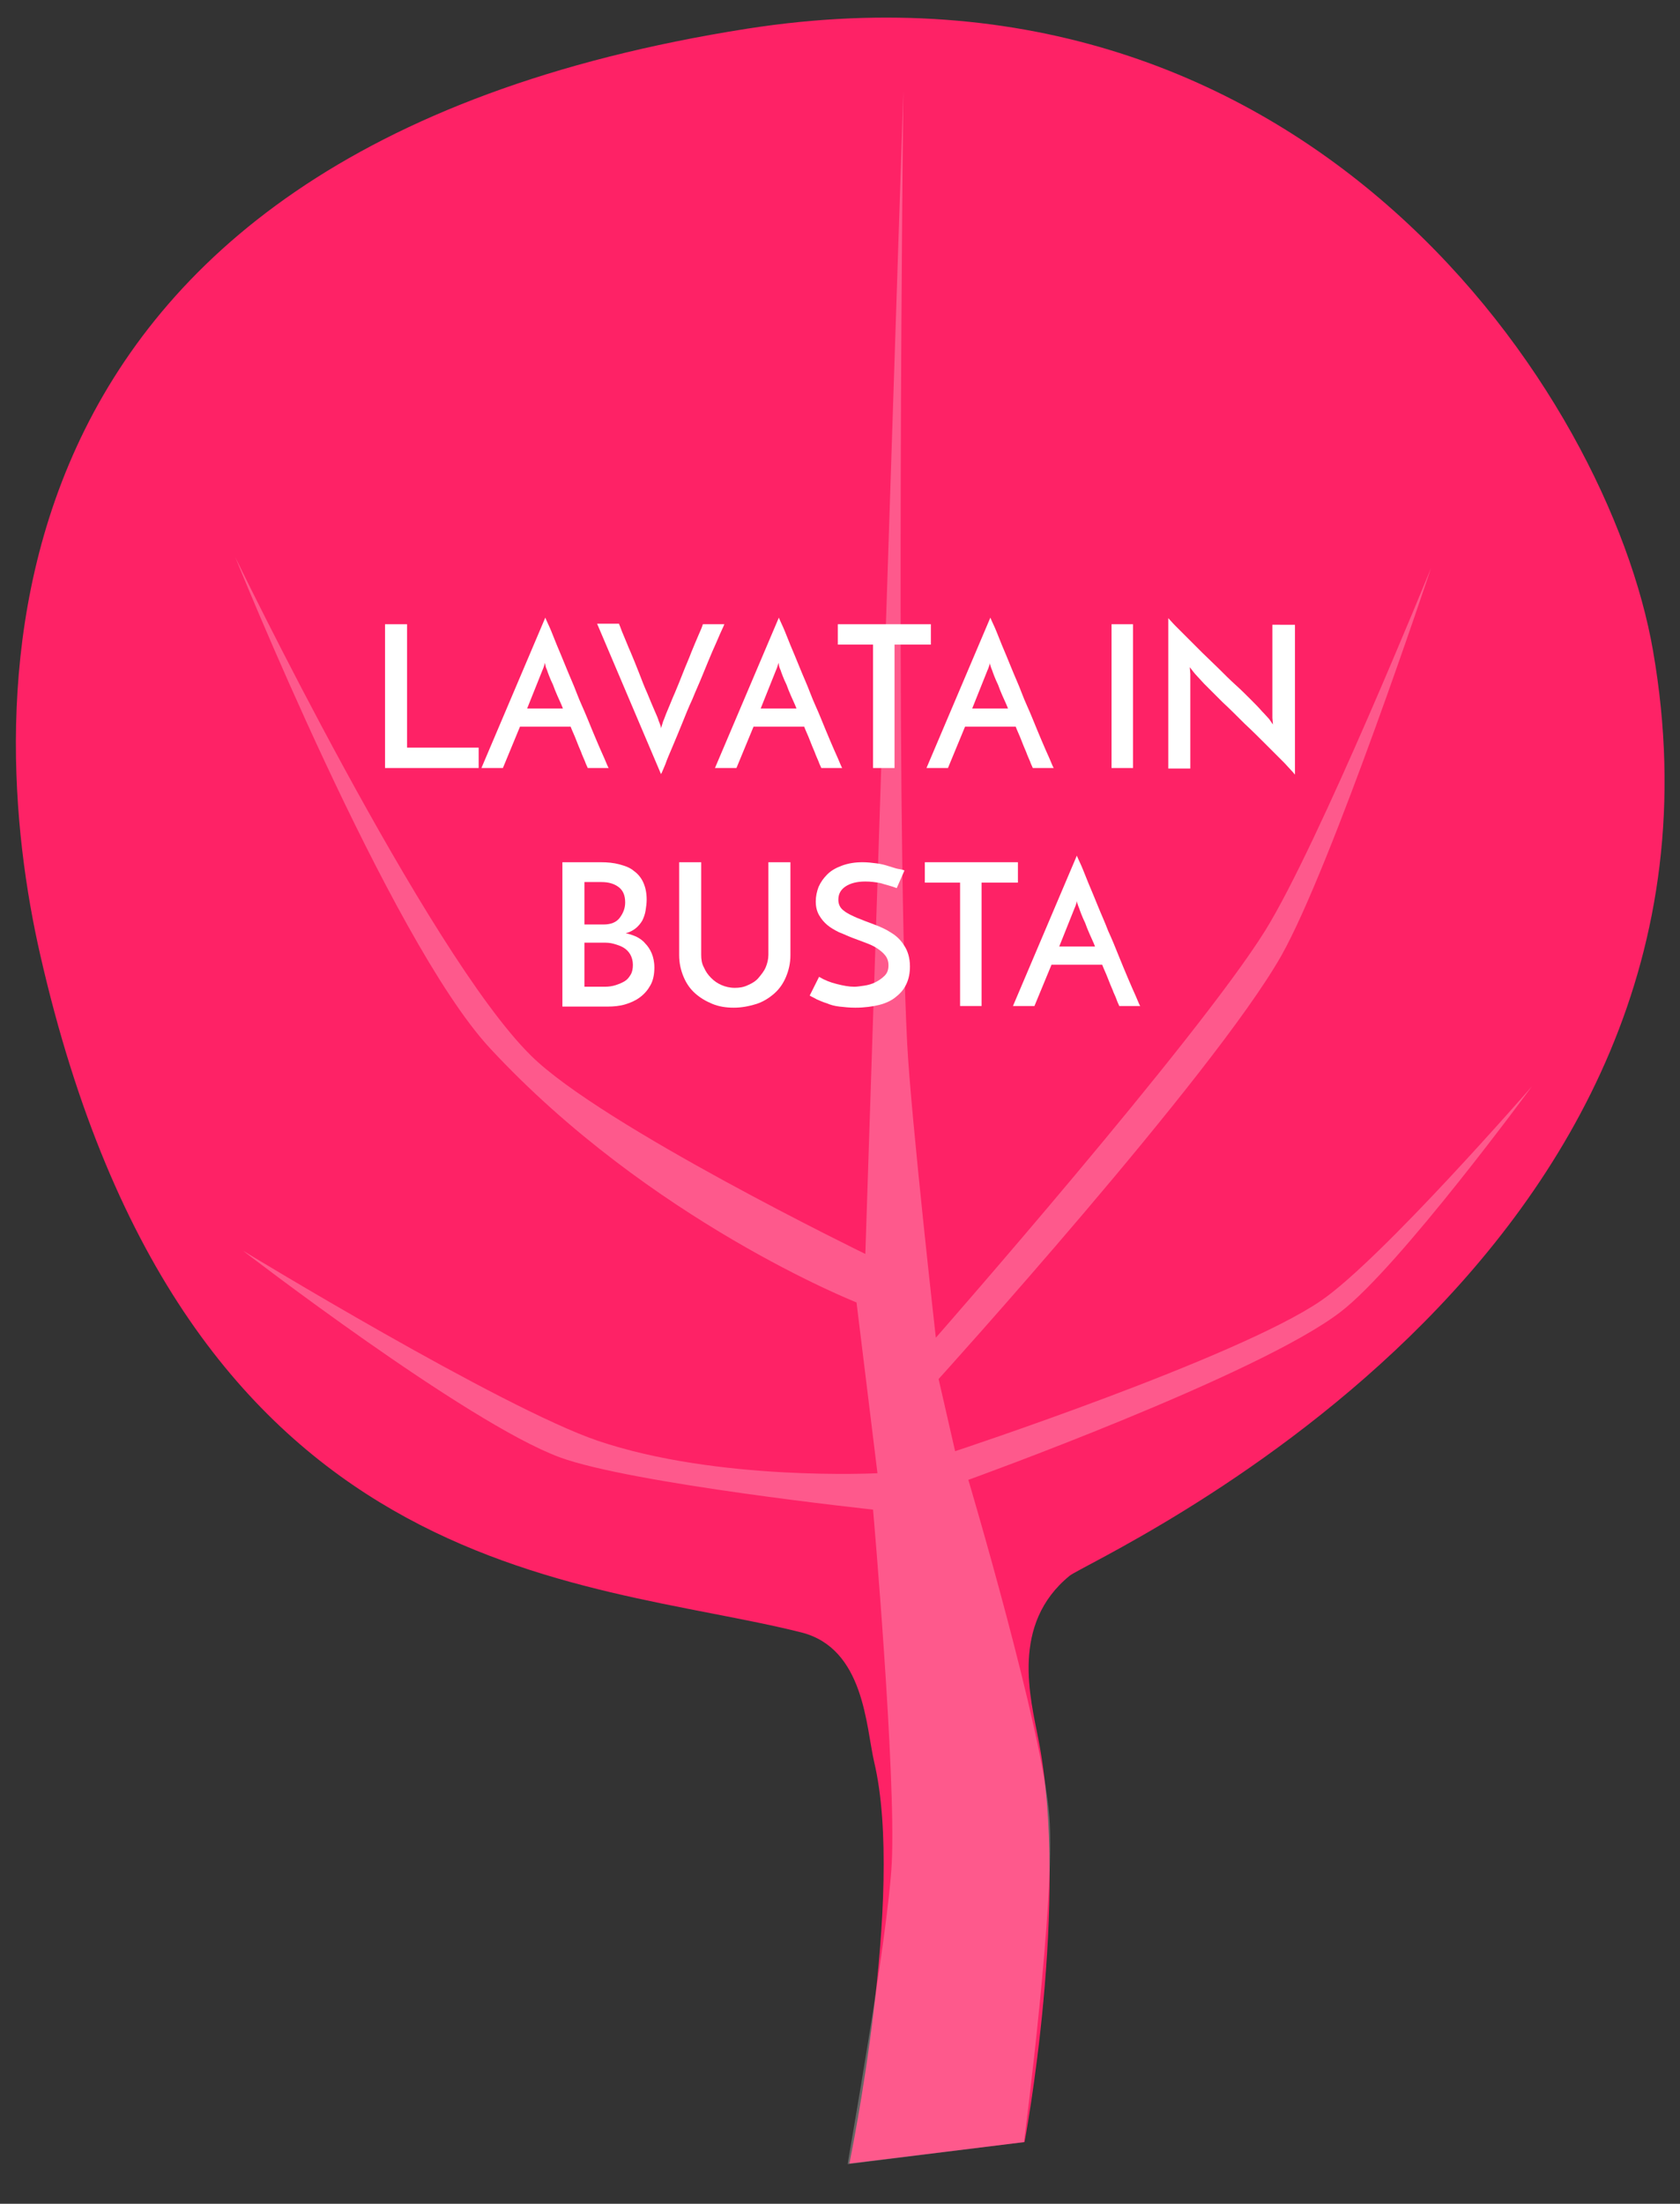 <?xml version="1.0" encoding="utf-8"?>
<!-- Generator: Adobe Illustrator 22.0.1, SVG Export Plug-In . SVG Version: 6.00 Build 0)  -->
<svg version="1.1" xmlns="http://www.w3.org/2000/svg" xmlns:xlink="http://www.w3.org/1999/xlink" x="0px" y="0px"
	 viewBox="0 0 305 400" style="enable-background:new 0 0 305 400;" xml:space="preserve">
<rect x="0" y="0" width="305" height="400" fill="#333333" stroke="none"/>
<style type="text/css">
	.st0{display:none;}
	.st1{display:inline;fill:#FFC5DC;}
	.st2{display:inline;opacity:0.4;fill:#FFFFFF;enable-background:new    ;}
	.st3{display:inline;fill:none;}
	.st4{display:inline;}
	.st5{fill:#FE2266;}
	.st6{opacity:0.25;fill:#FFFFFF;enable-background:new    ;}
	.st7{fill:none;}
	.st8{fill:#FFFFFF;}
	.st9{display:inline;fill:#FFFFFF;}
</style>
<g id="Layer_1" class="st0">
	<path class="st1" d="M158.7,319.8c5.7,24-4.5,72.9-4.5,72.9l31.8-3.9c0,0,8.3-43.8,2.5-73.2c-1.4-7.3-5.1-20.8,5.7-29.6
		c4-3.2,125.3-56.6,105.9-167.9c-8-46.3-62.5-128.8-164.4-112.9C-7.8,27.7-2.8,129.1,7.3,173.3c26.2,114.8,98.5,113,138.2,123
		C156.9,299.2,157.2,313.3,158.7,319.8z"/>
	<path class="st2" d="M161.9,338.1c0.8-16.1-3.4-64.1-3.4-64.1s-43.9-4.7-56.9-9.5c-17-6.3-57.5-37.5-57.5-37.5s46.8,28.5,64.4,34.5
		c21.8,7.4,50.8,5.9,50.8,5.9l-3.8-31c0,0-37.5-14.8-66.6-46.2c-18.2-19.7-46.2-89.1-46.2-89.1s34.8,71.9,53.7,90.5
		c12.8,12.7,60.7,36,60.7,36L164,16.5c0,0-1.5,129.9,0.7,173c0.7,13.4,5.2,53.3,5.2,53.3s47.4-54,59.8-73.9
		c9.7-15.6,30.1-65.8,30.1-65.8s-18,54.1-27.2,70.4c-12.4,21.8-62.2,76.8-62.2,76.8l3,13.1c0,0,51.2-16.9,66.4-27.3
		c11-7.5,38.3-38.9,38.3-38.9s-24,32.7-34.7,40.9c-14.9,11.5-67.6,30.5-67.6,30.5s13.5,45.4,14.7,61c1.2,14.7-4.6,59.2-4.6,59.2
		l-32,4C153.8,392.8,161.2,351.9,161.9,338.1z"/>
	<rect x="31.3" y="100.2" class="st3" width="242.3" height="167.3"/>
	<g>
		<path class="st4" d="M69.9,139.4v-26.1h4v22.4h13v3.7H69.9z"/>
		<path class="st4" d="M106.7,139.4c-0.1-0.3-0.3-0.6-0.5-1.2c-0.2-0.5-0.5-1.1-0.7-1.7c-0.3-0.7-0.6-1.4-0.9-2.2
			c-0.3-0.8-0.7-1.6-1-2.4h-9.2l-3.1,7.5h-3.9L99,112.1c0.1,0.3,0.4,0.9,0.8,1.8c0.4,0.9,0.8,2,1.3,3.2c0.5,1.2,1.1,2.6,1.7,4.1
			c0.6,1.5,1.3,3,1.9,4.6s1.3,3,1.9,4.5c0.6,1.5,1.2,2.9,1.7,4.1s1,2.3,1.4,3.2c0.4,0.9,0.6,1.5,0.8,1.8H106.7z M95.7,128.6h6.5
			c-0.3-0.8-0.7-1.6-1-2.3c-0.3-0.7-0.6-1.4-0.8-2c-0.3-0.6-0.5-1.1-0.7-1.6c-0.2-0.5-0.3-0.8-0.4-1.1c0,0-0.1-0.2-0.2-0.5
			s-0.1-0.6-0.2-0.8c0,0.2-0.1,0.5-0.2,0.8c-0.1,0.3-0.2,0.5-0.2,0.5L95.7,128.6z"/>
		<path class="st4" d="M112.4,113.3c0.2,0.4,0.4,1.1,0.8,2c0.4,0.9,0.8,2,1.3,3.1c0.5,1.2,1,2.4,1.5,3.7c0.5,1.3,1,2.6,1.5,3.7
			c0.5,1.2,0.9,2.2,1.3,3.1c0.4,0.9,0.7,1.6,0.8,2c0,0,0.1,0.2,0.2,0.5c0.1,0.3,0.2,0.5,0.2,0.8l0.4-1.3c0.2-0.4,0.4-1.1,0.8-2
			c0.4-0.9,0.8-2,1.3-3.1c0.5-1.2,1-2.4,1.5-3.7c0.5-1.3,1.1-2.6,1.5-3.7c0.5-1.2,0.9-2.2,1.3-3.1c0.4-0.9,0.7-1.6,0.8-2h3.9
			c-0.1,0.3-0.4,0.9-0.8,1.8c-0.4,0.9-0.8,1.9-1.4,3.2c-0.5,1.2-1.1,2.6-1.7,4.1c-0.6,1.5-1.3,3-1.9,4.5c-0.7,1.5-1.3,3-1.9,4.5
			c-0.6,1.5-1.2,2.9-1.7,4.1c-0.5,1.2-1,2.3-1.3,3.2c-0.4,0.9-0.6,1.5-0.8,1.8l-11.6-27.3H112.4z"/>
		<path class="st4" d="M149.1,139.4c-0.1-0.3-0.3-0.6-0.5-1.2c-0.2-0.5-0.5-1.1-0.7-1.7c-0.3-0.7-0.6-1.4-0.9-2.2
			c-0.3-0.8-0.7-1.6-1-2.4h-9.2l-3.1,7.5h-3.9l11.6-27.3c0.1,0.3,0.4,0.9,0.8,1.8c0.4,0.9,0.8,2,1.3,3.2c0.5,1.2,1.1,2.6,1.7,4.1
			c0.6,1.5,1.3,3,1.9,4.6s1.3,3,1.9,4.5c0.6,1.5,1.2,2.9,1.7,4.1s1,2.3,1.4,3.2c0.4,0.9,0.6,1.5,0.8,1.8H149.1z M138.1,128.6h6.5
			c-0.3-0.8-0.7-1.6-1-2.3c-0.3-0.7-0.6-1.4-0.8-2c-0.3-0.6-0.5-1.1-0.7-1.6c-0.2-0.5-0.3-0.8-0.4-1.1c0,0-0.1-0.2-0.2-0.5
			s-0.1-0.6-0.2-0.8c0,0.2-0.1,0.5-0.2,0.8c-0.1,0.3-0.2,0.5-0.2,0.5L138.1,128.6z"/>
		<path class="st4" d="M169,113.3v3.7h-6.6v22.4h-3.9v-22.4h-6.4v-3.7H169z"/>
		<path class="st4" d="M187.5,139.4c-0.1-0.3-0.3-0.6-0.5-1.2c-0.2-0.5-0.5-1.1-0.7-1.7c-0.3-0.7-0.6-1.4-0.9-2.2
			c-0.3-0.8-0.7-1.6-1-2.4h-9.2l-3.1,7.5h-3.9l11.6-27.3c0.1,0.3,0.4,0.9,0.8,1.8c0.4,0.9,0.8,2,1.3,3.2s1.1,2.6,1.7,4.1
			c0.6,1.5,1.3,3,1.9,4.6s1.3,3,1.9,4.5c0.6,1.5,1.2,2.9,1.7,4.1s1,2.3,1.4,3.2c0.4,0.9,0.6,1.5,0.8,1.8H187.5z M176.5,128.6h6.5
			c-0.3-0.8-0.7-1.6-1-2.3c-0.3-0.7-0.6-1.4-0.8-2c-0.3-0.6-0.5-1.1-0.7-1.6c-0.2-0.5-0.3-0.8-0.4-1.1c0,0-0.1-0.2-0.2-0.5
			s-0.2-0.6-0.2-0.8c0,0.2-0.1,0.5-0.2,0.8s-0.2,0.5-0.2,0.5L176.5,128.6z"/>
		<path class="st4" d="M201.8,113.3h3.9v26.1h-3.9V113.3z"/>
		<path class="st4" d="M235.1,113.3v27.3c-0.3-0.4-1-1.1-1.9-2.1c-1-1-2.1-2.1-3.3-3.3s-2.6-2.6-4-3.9c-1.4-1.4-2.7-2.7-4-3.9
			c-1.2-1.2-2.3-2.3-3.3-3.3c-0.9-1-1.6-1.7-1.9-2.1l-0.7-0.9l0.1,1.2v17.2h-4v-27.3c0.3,0.3,0.7,0.8,1.3,1.4
			c0.6,0.6,1.3,1.3,2.2,2.2s1.7,1.7,2.7,2.7c1,1,2,1.9,3,2.9c1,1,2,2,3,2.9s1.9,1.8,2.7,2.6c0.8,0.8,1.5,1.5,2.1,2.2
			c0.6,0.6,1,1.1,1.3,1.4l0.7,1l-0.1-1.2v-16.9H235.1z"/>
		<path class="st4" d="M102.1,182.6v-26.1h6.9c1.3,0,2.4,0.1,3.5,0.4s1.9,0.6,2.6,1.2c0.7,0.5,1.3,1.2,1.7,2.1
			c0.4,0.9,0.6,1.9,0.6,3.1c0,0.7-0.1,1.3-0.2,2c-0.1,0.6-0.3,1.2-0.6,1.8c-0.3,0.5-0.7,1-1.2,1.4c-0.5,0.4-1.1,0.7-1.8,0.9
			c0.6,0.1,1.2,0.3,1.9,0.6c0.6,0.3,1.2,0.7,1.6,1.2c0.5,0.5,0.9,1.1,1.2,1.8c0.3,0.7,0.5,1.6,0.5,2.6c0,1.2-0.2,2.3-0.7,3.2
			s-1.1,1.6-1.9,2.2s-1.7,1-2.7,1.3c-1,0.3-2.1,0.4-3.2,0.4H102.1z M106.1,160.1v7.7h3.5c1.3,0,2.3-0.4,2.9-1.2c0.6-0.8,1-1.7,1-2.8
			c0-1.3-0.4-2.2-1.2-2.8c-0.8-0.6-1.8-0.9-3.1-0.9H106.1z M106.1,171.2v7.9h3.7c0.7,0,1.4-0.1,2-0.3c0.6-0.2,1.1-0.4,1.6-0.7
			c0.5-0.3,0.8-0.7,1.1-1.2c0.3-0.5,0.4-1.1,0.4-1.8c0-0.7-0.2-1.4-0.5-1.9c-0.3-0.5-0.7-0.9-1.2-1.2c-0.5-0.3-1.1-0.5-1.8-0.7
			s-1.3-0.2-2-0.2H106.1z"/>
		<path class="st4" d="M133.2,182.9c-1.4,0-2.7-0.2-3.9-0.7c-1.2-0.5-2.2-1.1-3.1-1.9s-1.6-1.8-2.1-3s-0.8-2.5-0.8-3.9v-16.9h4v16.8
			c0,0.8,0.1,1.6,0.5,2.3c0.3,0.7,0.7,1.3,1.3,1.9s1.2,1,1.9,1.3c0.7,0.3,1.5,0.5,2.4,0.5c0.8,0,1.6-0.1,2.4-0.5
			c0.7-0.3,1.4-0.7,1.9-1.3s1-1.2,1.3-1.9c0.3-0.7,0.5-1.5,0.5-2.3v-16.8h4v16.9c0,1.4-0.3,2.7-0.8,3.9s-1.2,2.2-2.1,3
			c-0.9,0.8-2,1.5-3.2,1.9C135.8,182.7,134.5,182.9,133.2,182.9z"/>
		<path class="st4" d="M164.2,158l-1.4,3.2c-1-0.4-2-0.6-2.9-0.9c-1-0.2-1.9-0.3-2.8-0.3c-1.5,0-2.7,0.3-3.6,0.9
			c-0.9,0.6-1.3,1.4-1.3,2.4c0,0.8,0.3,1.5,1,2c0.6,0.5,1.5,0.9,2.4,1.3c1,0.4,2,0.8,3.1,1.2c1.1,0.4,2.2,0.9,3.1,1.5
			c1,0.6,1.8,1.4,2.4,2.4c0.6,0.9,1,2.2,1,3.7c0,1.2-0.2,2.2-0.6,3.1c-0.4,0.9-1,1.7-1.9,2.4c-0.8,0.7-1.9,1.2-3.1,1.5
			s-2.7,0.5-4.3,0.5c-1.1,0-2-0.1-2.9-0.2c-0.9-0.1-1.6-0.3-2.3-0.6c-0.7-0.2-1.3-0.5-1.8-0.7c-0.5-0.3-1-0.5-1.3-0.7l1.7-3.4
			c1,0.6,2,1,3.2,1.3c1.2,0.3,2.2,0.5,3.2,0.5c0.5,0,1.1-0.1,1.8-0.2c0.7-0.1,1.4-0.3,2-0.6c0.6-0.3,1.2-0.7,1.7-1.2
			s0.7-1.1,0.7-1.9c0-0.7-0.2-1.3-0.6-1.8c-0.4-0.5-0.9-0.9-1.5-1.3c-0.6-0.4-1.3-0.7-2.1-1c-0.8-0.3-1.6-0.6-2.4-0.9
			c-0.8-0.3-1.6-0.7-2.4-1c-0.8-0.4-1.5-0.8-2.1-1.3c-0.6-0.5-1.1-1.1-1.5-1.8c-0.4-0.7-0.6-1.5-0.6-2.5c0-0.9,0.2-1.8,0.5-2.6
			c0.4-0.9,0.9-1.6,1.6-2.3c0.7-0.7,1.6-1.2,2.7-1.6c1.1-0.4,2.3-0.6,3.7-0.6c0.9,0,1.7,0.1,2.5,0.2c0.8,0.1,1.6,0.3,2.2,0.5
			c0.7,0.2,1.2,0.4,1.7,0.5C163.7,157.8,164,157.9,164.2,158z"/>
		<path class="st4" d="M184.8,156.5v3.7h-6.6v22.4h-3.9v-22.4h-6.4v-3.7H184.8z"/>
		<path class="st4" d="M203.2,182.6c-0.1-0.3-0.3-0.6-0.5-1.2s-0.5-1.1-0.7-1.7c-0.3-0.7-0.6-1.4-0.9-2.2c-0.3-0.8-0.7-1.6-1-2.4
			h-9.2l-3.1,7.5h-3.9l11.6-27.3c0.1,0.3,0.4,0.9,0.8,1.8c0.4,0.9,0.8,2,1.3,3.2c0.5,1.2,1.1,2.6,1.7,4.1c0.6,1.5,1.3,3,1.9,4.6
			c0.7,1.5,1.3,3,1.9,4.5c0.6,1.5,1.2,2.9,1.7,4.1c0.5,1.2,1,2.3,1.4,3.2c0.4,0.9,0.6,1.5,0.8,1.8H203.2z M192.3,171.8h6.5
			c-0.3-0.8-0.7-1.6-1-2.3c-0.3-0.7-0.6-1.4-0.8-2c-0.3-0.6-0.5-1.1-0.7-1.6c-0.2-0.5-0.3-0.8-0.4-1.1c0,0-0.1-0.2-0.2-0.5
			c-0.1-0.3-0.2-0.6-0.2-0.8c0,0.2-0.1,0.5-0.2,0.8c-0.1,0.3-0.2,0.5-0.2,0.5L192.3,171.8z"/>
	</g>
	<g class="st4">
		<path d="M110.8,113.4c-0.9,2.3-1.8,4.7-2.8,7.2s-1.9,5-2.9,7.4c-0.9,2.4-1.8,4.7-2.7,6.9c-0.8,2.2-1.5,4.1-2.1,5.7L94.6,126
			c-0.1-0.2-0.1-0.3-0.2-0.4c0-0.1-0.1-0.2-0.1-0.4c0,0.1,0,0.2,0,0.3c0,0.1,0,0.2-0.1,0.3c0,0.1,0,0.2-0.1,0.3
			c-0.8,1.9-1.6,3.7-2.4,5.5c-0.3,0.8-0.7,1.6-1,2.4c-0.4,0.8-0.7,1.6-1,2.4c-0.3,0.8-0.7,1.6-1,2.3c-0.3,0.7-0.6,1.4-0.9,2
			c-1.7-4.5-3.5-9.1-5.2-13.6c-1.8-4.5-3.5-9-5.2-13.6h4.4c0.6,1.6,1.2,3.2,1.8,4.8c0.6,1.6,1.2,3.2,1.7,4.6s1,2.9,1.5,4.1
			c0.4,1.3,0.8,2.4,1,3.2l0.3,1.3c0-0.1,0.1-0.3,0.2-0.6c0.1-0.3,0.2-0.5,0.2-0.6c0-0.1,0.1-0.3,0.3-0.6c0.1-0.3,0.3-0.7,0.5-1.2
			c0.2-0.5,0.4-1,0.6-1.5c0.2-0.6,0.5-1.1,0.7-1.7c0.6-1.3,1.2-2.8,1.9-4.4c-0.4-1.1-0.8-2.2-1.1-3.2c-0.3-0.8-0.6-1.7-0.8-2.5
			c-0.3-0.8-0.4-1.4-0.6-1.8h3.8c1,2.7,2,5.2,2.9,7.5c0.4,1,0.7,2,1.1,3c0.4,1,0.7,1.9,1,2.7c0.3,0.8,0.6,1.6,0.8,2.2
			c0.2,0.6,0.4,1.1,0.5,1.4c0.1,0.2,0.1,0.4,0.2,0.6c0,0.2,0.1,0.4,0.1,0.6c0-0.2,0.1-0.4,0.1-0.6c0-0.2,0.1-0.4,0.1-0.6
			c0.2-0.9,0.6-2.1,1-3.3c0.5-1.3,1-2.7,1.5-4.2c0.6-1.5,1.2-3,1.8-4.6c0.6-1.6,1.2-3.2,1.8-4.7H110.8z"/>
		<path d="M128.6,139.4c-0.1-0.3-0.3-0.6-0.5-1.2c-0.2-0.5-0.5-1.1-0.7-1.7c-0.3-0.7-0.6-1.4-0.9-2.2c-0.3-0.8-0.7-1.6-1-2.4h-9.2
			l-3.1,7.5h-3.9l11.6-27.3c0.1,0.3,0.4,0.9,0.8,1.8c0.4,0.9,0.8,2,1.3,3.2c0.5,1.2,1.1,2.6,1.7,4.1c0.6,1.5,1.3,3,1.9,4.6
			s1.3,3,1.9,4.5c0.6,1.5,1.2,2.9,1.7,4.1s1,2.3,1.4,3.2c0.4,0.9,0.6,1.5,0.8,1.8H128.6z M117.6,128.6h6.5c-0.3-0.8-0.7-1.6-1-2.3
			c-0.3-0.7-0.6-1.4-0.8-2c-0.3-0.6-0.5-1.1-0.7-1.6c-0.2-0.5-0.3-0.8-0.4-1.1c0,0-0.1-0.2-0.2-0.5s-0.1-0.6-0.2-0.8
			c0,0.2-0.1,0.5-0.2,0.8c-0.1,0.3-0.2,0.5-0.2,0.5L117.6,128.6z"/>
		<path d="M150.6,114.8l-1.4,3.2c-1-0.4-2-0.6-2.9-0.9c-1-0.2-1.9-0.3-2.8-0.3c-1.5,0-2.7,0.3-3.6,0.9s-1.4,1.4-1.4,2.4
			c0,0.8,0.3,1.5,1,2c0.6,0.5,1.5,0.9,2.4,1.3c1,0.4,2,0.8,3.1,1.2c1.1,0.4,2.2,0.9,3.1,1.5c1,0.6,1.8,1.4,2.4,2.4
			c0.6,0.9,1,2.2,1,3.7c0,1.2-0.2,2.2-0.6,3.1c-0.4,0.9-1,1.7-1.9,2.4c-0.8,0.7-1.9,1.2-3.1,1.5c-1.2,0.4-2.7,0.5-4.3,0.5
			c-1.1,0-2-0.1-2.9-0.2c-0.9-0.1-1.6-0.3-2.3-0.6c-0.7-0.2-1.3-0.5-1.8-0.7c-0.5-0.3-1-0.5-1.3-0.7l1.7-3.4c1,0.6,2,1,3.2,1.3
			c1.2,0.3,2.2,0.5,3.2,0.5c0.5,0,1.1-0.1,1.8-0.2c0.7-0.1,1.4-0.3,2-0.6s1.2-0.7,1.7-1.2c0.5-0.5,0.7-1.1,0.7-1.9
			c0-0.7-0.2-1.3-0.6-1.8c-0.4-0.5-0.9-0.9-1.5-1.3c-0.6-0.4-1.3-0.7-2.1-1c-0.8-0.3-1.6-0.6-2.4-0.9c-0.8-0.3-1.6-0.7-2.4-1
			c-0.8-0.4-1.5-0.8-2.1-1.3c-0.6-0.5-1.1-1.1-1.5-1.8c-0.4-0.7-0.6-1.5-0.6-2.5c0-0.9,0.2-1.8,0.5-2.6c0.4-0.9,0.9-1.6,1.6-2.3
			c0.7-0.7,1.6-1.2,2.7-1.6c1.1-0.4,2.3-0.6,3.7-0.6c0.9,0,1.7,0.1,2.5,0.2c0.8,0.1,1.6,0.3,2.2,0.5c0.7,0.2,1.2,0.4,1.7,0.5
			C150.2,114.6,150.5,114.7,150.6,114.8z"/>
		<path d="M156,139.4v-26.1h3.9v11.1H173v-11.1h4c0,0.3,0,0.9,0,1.7c0,0.9,0,1.9,0,3s0,2.5,0,3.9c0,1.4,0,2.9,0,4.4
			c0,1.5,0,2.9,0,4.4c0,1.4,0,2.7,0,3.9c0,1.2,0,2.2,0,3c0,0.9,0,1.4,0,1.7H173v-11.3H160v11.3H156z"/>
		<path d="M183.4,139.4v-26.1h17.1v3.6h-13.2v7.6h11.7v3.6h-11.7v7.6H201v3.6H183.4z"/>
		<path d="M205.6,113.3h6.6c2.6,0,4.9,0.4,6.7,1.2c1.8,0.8,3.3,1.8,4.4,3.1c1.1,1.3,2,2.7,2.5,4.3c0.5,1.6,0.8,3.2,0.8,4.8
			c0,1.9-0.3,3.7-1,5.3c-0.7,1.6-1.6,2.9-2.8,4c-1.2,1.1-2.6,2-4.2,2.5s-3.3,0.9-5,0.9h-7.8V113.3z M212.9,135.7
			c1.4,0,2.7-0.2,3.9-0.6c1.2-0.4,2.2-1,3.1-1.8c0.9-0.8,1.6-1.7,2.1-2.9c0.5-1.1,0.7-2.5,0.7-3.9c0-1.6-0.3-3-0.8-4.1
			c-0.6-1.2-1.3-2.2-2.2-2.9c-0.9-0.8-1.9-1.4-3-1.7c-1.1-0.4-2.2-0.6-3.4-0.6h-3.7v18.6H212.9z"/>
		<path d="M121.6,182.6v-26.1h6.9c1.3,0,2.4,0.1,3.5,0.4s1.9,0.6,2.6,1.2c0.7,0.5,1.3,1.2,1.7,2.1c0.4,0.9,0.6,1.9,0.6,3.1
			c0,0.7-0.1,1.3-0.2,2c-0.1,0.6-0.3,1.2-0.6,1.8c-0.3,0.5-0.7,1-1.2,1.4c-0.5,0.4-1.1,0.7-1.8,0.9c0.6,0.1,1.2,0.3,1.9,0.6
			c0.6,0.3,1.2,0.7,1.6,1.2c0.5,0.5,0.9,1.1,1.2,1.8c0.3,0.7,0.5,1.6,0.5,2.6c0,1.2-0.2,2.3-0.7,3.2s-1.1,1.6-1.9,2.2
			s-1.7,1-2.7,1.3c-1,0.3-2.1,0.4-3.2,0.4H121.6z M125.6,160.1v7.7h3.5c1.3,0,2.3-0.4,2.9-1.2c0.6-0.8,1-1.7,1-2.8
			c0-1.3-0.4-2.2-1.2-2.8c-0.8-0.6-1.8-0.9-3.1-0.9H125.6z M125.6,171.2v7.9h3.7c0.7,0,1.4-0.1,2-0.3c0.6-0.2,1.1-0.4,1.6-0.7
			c0.5-0.3,0.8-0.7,1.1-1.2c0.3-0.5,0.4-1.1,0.4-1.8c0-0.7-0.2-1.4-0.5-1.9c-0.3-0.5-0.7-0.9-1.2-1.2c-0.5-0.3-1.1-0.5-1.8-0.7
			s-1.3-0.2-2-0.2H125.6z"/>
		<path d="M159,182.6c-0.1-0.3-0.3-0.6-0.5-1.2c-0.2-0.5-0.5-1.1-0.7-1.7c-0.3-0.7-0.6-1.4-0.9-2.2s-0.7-1.6-1-2.4h-9.2l-3.1,7.5
			h-3.9l11.6-27.3c0.1,0.3,0.4,0.9,0.8,1.8c0.4,0.9,0.8,2,1.3,3.2c0.5,1.2,1.1,2.6,1.7,4.1c0.6,1.5,1.3,3,1.9,4.6s1.3,3,1.9,4.5
			c0.6,1.5,1.2,2.9,1.7,4.1s1,2.3,1.3,3.2c0.4,0.9,0.6,1.5,0.8,1.8H159z M148,171.8h6.5c-0.3-0.8-0.7-1.6-1-2.3
			c-0.3-0.7-0.6-1.4-0.8-2c-0.3-0.6-0.5-1.1-0.7-1.6c-0.2-0.5-0.3-0.8-0.4-1.1c0,0-0.1-0.2-0.2-0.5s-0.1-0.6-0.2-0.8
			c0,0.2-0.1,0.5-0.2,0.8c-0.1,0.3-0.2,0.5-0.2,0.5L148,171.8z"/>
		<path d="M184.6,170.1v10.9c-1,0.6-2.2,1-3.6,1.3s-2.8,0.5-4.2,0.5c-2.1,0-3.9-0.3-5.6-1c-1.6-0.6-3.1-1.5-4.2-2.7
			c-1.2-1.1-2.1-2.5-2.7-4c-0.6-1.6-0.9-3.3-0.9-5.1c0-2,0.4-3.9,1.1-5.6s1.7-3.2,3-4.4s2.7-2.2,4.4-2.9c1.6-0.7,3.4-1,5.2-1
			c1.2,0,2.6,0.2,3.9,0.5c1.4,0.3,2.6,0.8,3.6,1.4l-1.9,3.2c-0.4-0.2-0.8-0.4-1.2-0.6c-0.5-0.2-1-0.3-1.5-0.4
			c-0.5-0.1-1-0.2-1.5-0.3s-1-0.1-1.4-0.1c-1.3,0-2.5,0.3-3.7,0.8s-2.2,1.2-3.1,2.1c-0.9,0.9-1.6,1.9-2.1,3.1
			c-0.5,1.2-0.8,2.5-0.8,3.9c0,1.3,0.2,2.5,0.7,3.6s1.1,2.1,2,3c0.8,0.9,1.8,1.5,3,2.1c1.2,0.5,2.5,0.8,3.9,0.8c0.6,0,1.2-0.1,2-0.2
			s1.5-0.3,2.2-0.6v-5h-5.1v-3.4H184.6z"/>
	</g>
</g>
<g id="Layer_2">
	<path class="st5" d="M158.7,319.8c5.7,24-4.5,72.9-4.5,72.9l31.8-3.9c0,0,8.3-43.8,2.5-73.2c-1.4-7.3-5.1-20.8,5.7-29.6
		c4-3.2,125.3-56.6,105.9-167.9c-8-46.3-62.5-128.8-164.4-112.9C-7.8,27.7-2.8,129.1,7.3,173.3c26.2,114.8,98.5,113,138.2,123
		C156.9,299.2,157.2,313.3,158.7,319.8z"/>
	<path class="st6" d="M161.9,338.1c0.8-16.1-3.4-64.1-3.4-64.1s-43.9-4.7-56.9-9.5c-17-6.3-57.5-37.5-57.5-37.5s46.8,28.5,64.4,34.5
		c21.8,7.4,50.8,5.9,50.8,5.9l-3.8-31c0,0-37.5-14.8-66.6-46.2c-18.2-19.7-46.2-89.1-46.2-89.1s34.8,71.9,53.7,90.5
		c12.8,12.7,60.7,36,60.7,36L164,16.5c0,0-1.5,129.9,0.7,173c0.7,13.4,5.2,53.3,5.2,53.3s47.4-54,59.8-73.9
		c9.7-15.6,30.1-65.8,30.1-65.8s-18,54.1-27.2,70.4c-12.4,21.8-62.2,76.8-62.2,76.8l3,13.1c0,0,51.2-16.9,66.4-27.3
		c11-7.5,38.3-38.9,38.3-38.9s-24,32.7-34.7,40.9c-14.9,11.5-67.6,30.5-67.6,30.5s13.5,45.4,14.7,61c1.2,14.7-4.6,59.2-4.6,59.2
		l-32,4C153.8,392.8,161.2,351.9,161.9,338.1z"/>
	<rect x="31.3" y="100.2" class="st7" width="242.3" height="167.3"/>
	<g>
		<path class="st8" d="M69.9,139.4v-26.1h4v22.4h13v3.7H69.9z"/>
		<path class="st8" d="M106.7,139.4c-0.1-0.3-0.3-0.6-0.5-1.2c-0.2-0.5-0.5-1.1-0.7-1.7c-0.3-0.7-0.6-1.4-0.9-2.2
			c-0.3-0.8-0.7-1.6-1-2.4h-9.2l-3.1,7.5h-3.9L99,112.1c0.1,0.3,0.4,0.9,0.8,1.8c0.4,0.9,0.8,2,1.3,3.2c0.5,1.2,1.1,2.6,1.7,4.1
			c0.6,1.5,1.3,3,1.9,4.6s1.3,3,1.9,4.5c0.6,1.5,1.2,2.9,1.7,4.1s1,2.3,1.4,3.2c0.4,0.9,0.6,1.5,0.8,1.8H106.7z M95.7,128.6h6.5
			c-0.3-0.8-0.7-1.6-1-2.3c-0.3-0.7-0.6-1.4-0.8-2c-0.3-0.6-0.5-1.1-0.7-1.6c-0.2-0.5-0.3-0.8-0.4-1.1c0,0-0.1-0.2-0.2-0.5
			s-0.1-0.6-0.2-0.8c0,0.2-0.1,0.5-0.2,0.8c-0.1,0.3-0.2,0.5-0.2,0.5L95.7,128.6z"/>
		<path class="st8" d="M112.4,113.3c0.2,0.4,0.4,1.1,0.8,2c0.4,0.9,0.8,2,1.3,3.1c0.5,1.2,1,2.4,1.5,3.7c0.5,1.3,1,2.6,1.5,3.7
			c0.5,1.2,0.9,2.2,1.3,3.1c0.4,0.9,0.7,1.6,0.8,2c0,0,0.1,0.2,0.2,0.5c0.1,0.3,0.2,0.5,0.2,0.8l0.4-1.3c0.2-0.4,0.4-1.1,0.8-2
			c0.4-0.9,0.8-2,1.3-3.1c0.5-1.2,1-2.4,1.5-3.7c0.5-1.3,1.1-2.6,1.5-3.7c0.5-1.2,0.9-2.2,1.3-3.1c0.4-0.9,0.7-1.6,0.8-2h3.9
			c-0.1,0.3-0.4,0.9-0.8,1.8c-0.4,0.9-0.8,1.9-1.4,3.2c-0.5,1.2-1.1,2.6-1.7,4.1c-0.6,1.5-1.3,3-1.9,4.5c-0.7,1.5-1.3,3-1.9,4.5
			c-0.6,1.5-1.2,2.9-1.7,4.1c-0.5,1.2-1,2.3-1.3,3.2c-0.4,0.9-0.6,1.5-0.8,1.8l-11.6-27.3H112.4z"/>
		<path class="st8" d="M149.1,139.4c-0.1-0.3-0.3-0.6-0.5-1.2c-0.2-0.5-0.5-1.1-0.7-1.7c-0.3-0.7-0.6-1.4-0.9-2.2
			c-0.3-0.8-0.7-1.6-1-2.4h-9.2l-3.1,7.5h-3.9l11.6-27.3c0.1,0.3,0.4,0.9,0.8,1.8c0.4,0.9,0.8,2,1.3,3.2c0.5,1.2,1.1,2.6,1.7,4.1
			c0.6,1.5,1.3,3,1.9,4.6s1.3,3,1.9,4.5c0.6,1.5,1.2,2.9,1.7,4.1s1,2.3,1.4,3.2c0.4,0.9,0.6,1.5,0.8,1.8H149.1z M138.1,128.6h6.5
			c-0.3-0.8-0.7-1.6-1-2.3c-0.3-0.7-0.6-1.4-0.8-2c-0.3-0.6-0.5-1.1-0.7-1.6c-0.2-0.5-0.3-0.8-0.4-1.1c0,0-0.1-0.2-0.2-0.5
			s-0.1-0.6-0.2-0.8c0,0.2-0.1,0.5-0.2,0.8c-0.1,0.3-0.2,0.5-0.2,0.5L138.1,128.6z"/>
		<path class="st8" d="M169,113.3v3.7h-6.6v22.4h-3.9v-22.4h-6.4v-3.7H169z"/>
		<path class="st8" d="M187.5,139.4c-0.1-0.3-0.3-0.6-0.5-1.2c-0.2-0.5-0.5-1.1-0.7-1.7c-0.3-0.7-0.6-1.4-0.9-2.2
			c-0.3-0.8-0.7-1.6-1-2.4h-9.2l-3.1,7.5h-3.9l11.6-27.3c0.1,0.3,0.4,0.9,0.8,1.8c0.4,0.9,0.8,2,1.3,3.2s1.1,2.6,1.7,4.1
			c0.6,1.5,1.3,3,1.9,4.6s1.3,3,1.9,4.5c0.6,1.5,1.2,2.9,1.7,4.1s1,2.3,1.4,3.2c0.4,0.9,0.6,1.5,0.8,1.8H187.5z M176.5,128.6h6.5
			c-0.3-0.8-0.7-1.6-1-2.3c-0.3-0.7-0.6-1.4-0.8-2c-0.3-0.6-0.5-1.1-0.7-1.6c-0.2-0.5-0.3-0.8-0.4-1.1c0,0-0.1-0.2-0.2-0.5
			s-0.2-0.6-0.2-0.8c0,0.2-0.1,0.5-0.2,0.8s-0.2,0.5-0.2,0.5L176.5,128.6z"/>
		<path class="st8" d="M201.8,113.3h3.9v26.1h-3.9V113.3z"/>
		<path class="st8" d="M235.1,113.3v27.3c-0.3-0.4-1-1.1-1.9-2.1c-1-1-2.1-2.1-3.3-3.3s-2.6-2.6-4-3.9c-1.4-1.4-2.7-2.7-4-3.9
			c-1.2-1.2-2.3-2.3-3.3-3.3c-0.9-1-1.6-1.7-1.9-2.1l-0.7-0.9l0.1,1.2v17.2h-4v-27.3c0.3,0.3,0.7,0.8,1.3,1.4
			c0.6,0.6,1.3,1.3,2.2,2.2s1.7,1.7,2.7,2.7c1,1,2,1.9,3,2.9c1,1,2,2,3,2.9s1.9,1.8,2.7,2.6c0.8,0.8,1.5,1.5,2.1,2.2
			c0.6,0.6,1,1.1,1.3,1.4l0.7,1l-0.1-1.2v-16.9H235.1z"/>
		<path class="st8" d="M102.1,182.6v-26.1h6.9c1.3,0,2.4,0.1,3.5,0.4s1.9,0.6,2.6,1.2c0.7,0.5,1.3,1.2,1.7,2.1
			c0.4,0.9,0.6,1.9,0.6,3.1c0,0.7-0.1,1.3-0.2,2c-0.1,0.6-0.3,1.2-0.6,1.8c-0.3,0.5-0.7,1-1.2,1.4c-0.5,0.4-1.1,0.7-1.8,0.9
			c0.6,0.1,1.2,0.3,1.9,0.6c0.6,0.3,1.2,0.7,1.6,1.2c0.5,0.5,0.9,1.1,1.2,1.8c0.3,0.7,0.5,1.6,0.5,2.6c0,1.2-0.2,2.3-0.7,3.2
			s-1.1,1.6-1.9,2.2s-1.7,1-2.7,1.3c-1,0.3-2.1,0.4-3.2,0.4H102.1z M106.1,160.1v7.7h3.5c1.3,0,2.3-0.4,2.9-1.2c0.6-0.8,1-1.7,1-2.8
			c0-1.3-0.4-2.2-1.2-2.8c-0.8-0.6-1.8-0.9-3.1-0.9H106.1z M106.1,171.2v7.9h3.7c0.7,0,1.4-0.1,2-0.3c0.6-0.2,1.1-0.4,1.6-0.7
			c0.5-0.3,0.8-0.7,1.1-1.2c0.3-0.5,0.4-1.1,0.4-1.8c0-0.7-0.2-1.4-0.5-1.9c-0.3-0.5-0.7-0.9-1.2-1.2c-0.5-0.3-1.1-0.5-1.8-0.7
			s-1.3-0.2-2-0.2H106.1z"/>
		<path class="st8" d="M133.2,182.9c-1.4,0-2.7-0.2-3.9-0.7c-1.2-0.5-2.2-1.1-3.1-1.9s-1.6-1.8-2.1-3s-0.8-2.5-0.8-3.9v-16.9h4v16.8
			c0,0.8,0.1,1.6,0.5,2.3c0.3,0.7,0.7,1.3,1.3,1.9s1.2,1,1.9,1.3c0.7,0.3,1.5,0.5,2.4,0.5c0.8,0,1.6-0.1,2.4-0.5
			c0.7-0.3,1.4-0.7,1.9-1.3s1-1.2,1.3-1.9c0.3-0.7,0.5-1.5,0.5-2.3v-16.8h4v16.9c0,1.4-0.3,2.7-0.8,3.9s-1.2,2.2-2.1,3
			c-0.9,0.8-2,1.5-3.2,1.9C135.8,182.7,134.5,182.9,133.2,182.9z"/>
		<path class="st8" d="M164.2,158l-1.4,3.2c-1-0.4-2-0.6-2.9-0.9c-1-0.2-1.9-0.3-2.8-0.3c-1.5,0-2.7,0.3-3.6,0.9
			c-0.9,0.6-1.3,1.4-1.3,2.4c0,0.8,0.3,1.5,1,2c0.6,0.5,1.5,0.9,2.4,1.3c1,0.4,2,0.8,3.1,1.2c1.1,0.4,2.2,0.9,3.1,1.5
			c1,0.6,1.8,1.4,2.4,2.4c0.6,0.9,1,2.2,1,3.7c0,1.2-0.2,2.2-0.6,3.1c-0.4,0.9-1,1.7-1.9,2.4c-0.8,0.7-1.9,1.2-3.1,1.5
			s-2.7,0.5-4.3,0.5c-1.1,0-2-0.1-2.9-0.2c-0.9-0.1-1.6-0.3-2.3-0.6c-0.7-0.2-1.3-0.5-1.8-0.7c-0.5-0.3-1-0.5-1.3-0.7l1.7-3.4
			c1,0.6,2,1,3.2,1.3c1.2,0.3,2.2,0.5,3.2,0.5c0.5,0,1.1-0.1,1.8-0.2c0.7-0.1,1.4-0.3,2-0.6c0.6-0.3,1.2-0.7,1.7-1.2
			s0.7-1.1,0.7-1.9c0-0.7-0.2-1.3-0.6-1.8c-0.4-0.5-0.9-0.9-1.5-1.3c-0.6-0.4-1.3-0.7-2.1-1c-0.8-0.3-1.6-0.6-2.4-0.9
			c-0.8-0.3-1.6-0.7-2.4-1c-0.8-0.4-1.5-0.8-2.1-1.3c-0.6-0.5-1.1-1.1-1.5-1.8c-0.4-0.7-0.6-1.5-0.6-2.5c0-0.9,0.2-1.8,0.5-2.6
			c0.4-0.9,0.9-1.6,1.6-2.3c0.7-0.7,1.6-1.2,2.7-1.6c1.1-0.4,2.3-0.6,3.7-0.6c0.9,0,1.7,0.1,2.5,0.2c0.8,0.1,1.6,0.3,2.2,0.5
			c0.7,0.2,1.2,0.4,1.7,0.5C163.7,157.8,164,157.9,164.2,158z"/>
		<path class="st8" d="M184.8,156.5v3.7h-6.6v22.4h-3.9v-22.4h-6.4v-3.7H184.8z"/>
		<path class="st8" d="M203.2,182.6c-0.1-0.3-0.3-0.6-0.5-1.2s-0.5-1.1-0.7-1.7c-0.3-0.7-0.6-1.4-0.9-2.2c-0.3-0.8-0.7-1.6-1-2.4
			h-9.2l-3.1,7.5h-3.9l11.6-27.3c0.1,0.3,0.4,0.9,0.8,1.8c0.4,0.9,0.8,2,1.3,3.2c0.5,1.2,1.1,2.6,1.7,4.1c0.6,1.5,1.3,3,1.9,4.6
			c0.7,1.5,1.3,3,1.9,4.5c0.6,1.5,1.2,2.9,1.7,4.1c0.5,1.2,1,2.3,1.4,3.2c0.4,0.9,0.6,1.5,0.8,1.8H203.2z M192.3,171.8h6.5
			c-0.3-0.8-0.7-1.6-1-2.3c-0.3-0.7-0.6-1.4-0.8-2c-0.3-0.6-0.5-1.1-0.7-1.6c-0.2-0.5-0.3-0.8-0.4-1.1c0,0-0.1-0.2-0.2-0.5
			c-0.1-0.3-0.2-0.6-0.2-0.8c0,0.2-0.1,0.5-0.2,0.8c-0.1,0.3-0.2,0.5-0.2,0.5L192.3,171.8z"/>
	</g>
	<g class="st0">
		<path class="st9" d="M110.8,113.4c-0.9,2.3-1.8,4.7-2.8,7.2s-1.9,5-2.9,7.4c-0.9,2.4-1.8,4.7-2.7,6.9c-0.8,2.2-1.5,4.1-2.1,5.7
			L94.6,126c-0.1-0.2-0.1-0.3-0.2-0.4c0-0.1-0.1-0.2-0.1-0.4c0,0.1,0,0.2,0,0.3c0,0.1,0,0.2-0.1,0.3c0,0.1,0,0.2-0.1,0.3
			c-0.8,1.9-1.6,3.7-2.4,5.5c-0.3,0.8-0.7,1.6-1,2.4c-0.4,0.8-0.7,1.6-1,2.4c-0.3,0.8-0.7,1.6-1,2.3c-0.3,0.7-0.6,1.4-0.9,2
			c-1.7-4.5-3.5-9.1-5.2-13.6c-1.8-4.5-3.5-9-5.2-13.6h4.4c0.6,1.6,1.2,3.2,1.8,4.8c0.6,1.6,1.2,3.2,1.7,4.6s1,2.9,1.5,4.1
			c0.4,1.3,0.8,2.4,1,3.2l0.3,1.3c0-0.1,0.1-0.3,0.2-0.6c0.1-0.3,0.2-0.5,0.2-0.6c0-0.1,0.1-0.3,0.3-0.6c0.1-0.3,0.3-0.7,0.5-1.2
			c0.2-0.5,0.4-1,0.6-1.5c0.2-0.6,0.5-1.1,0.7-1.7c0.6-1.3,1.2-2.8,1.9-4.4c-0.4-1.1-0.8-2.2-1.1-3.2c-0.3-0.8-0.6-1.7-0.8-2.5
			c-0.3-0.8-0.4-1.4-0.6-1.8h3.8c1,2.7,2,5.2,2.9,7.5c0.4,1,0.7,2,1.1,3c0.4,1,0.7,1.9,1,2.7c0.3,0.8,0.6,1.6,0.8,2.2
			c0.2,0.6,0.4,1.1,0.5,1.4c0.1,0.2,0.1,0.4,0.2,0.6c0,0.2,0.1,0.4,0.1,0.6c0-0.2,0.1-0.4,0.1-0.6c0-0.2,0.1-0.4,0.1-0.6
			c0.2-0.9,0.6-2.1,1-3.3c0.5-1.3,1-2.7,1.5-4.2c0.6-1.5,1.2-3,1.8-4.6c0.6-1.6,1.2-3.2,1.8-4.7H110.8z"/>
		<path class="st9" d="M128.6,139.4c-0.1-0.3-0.3-0.6-0.5-1.2c-0.2-0.5-0.5-1.1-0.7-1.7c-0.3-0.7-0.6-1.4-0.9-2.2
			c-0.3-0.8-0.7-1.6-1-2.4h-9.2l-3.1,7.5h-3.9l11.6-27.3c0.1,0.3,0.4,0.9,0.8,1.8c0.4,0.9,0.8,2,1.3,3.2c0.5,1.2,1.1,2.6,1.7,4.1
			c0.6,1.5,1.3,3,1.9,4.6s1.3,3,1.9,4.5c0.6,1.5,1.2,2.9,1.7,4.1s1,2.3,1.4,3.2c0.4,0.9,0.6,1.5,0.8,1.8H128.6z M117.6,128.6h6.5
			c-0.3-0.8-0.7-1.6-1-2.3c-0.3-0.7-0.6-1.4-0.8-2c-0.3-0.6-0.5-1.1-0.7-1.6c-0.2-0.5-0.3-0.8-0.4-1.1c0,0-0.1-0.2-0.2-0.5
			s-0.1-0.6-0.2-0.8c0,0.2-0.1,0.5-0.2,0.8c-0.1,0.3-0.2,0.5-0.2,0.5L117.6,128.6z"/>
		<path class="st9" d="M150.6,114.8l-1.4,3.2c-1-0.4-2-0.6-2.9-0.9c-1-0.2-1.9-0.3-2.8-0.3c-1.5,0-2.7,0.3-3.6,0.9s-1.4,1.4-1.4,2.4
			c0,0.8,0.3,1.5,1,2c0.6,0.5,1.5,0.9,2.4,1.3c1,0.4,2,0.8,3.1,1.2c1.1,0.4,2.2,0.9,3.1,1.5c1,0.6,1.8,1.4,2.4,2.4
			c0.6,0.9,1,2.2,1,3.7c0,1.2-0.2,2.2-0.6,3.1c-0.4,0.9-1,1.7-1.9,2.4c-0.8,0.7-1.9,1.2-3.1,1.5c-1.2,0.4-2.7,0.5-4.3,0.5
			c-1.1,0-2-0.1-2.9-0.2c-0.9-0.1-1.6-0.3-2.3-0.6c-0.7-0.2-1.3-0.5-1.8-0.7c-0.5-0.3-1-0.5-1.3-0.7l1.7-3.4c1,0.6,2,1,3.2,1.3
			c1.2,0.3,2.2,0.5,3.2,0.5c0.5,0,1.1-0.1,1.8-0.2c0.7-0.1,1.4-0.3,2-0.6s1.2-0.7,1.7-1.2c0.5-0.5,0.7-1.1,0.7-1.9
			c0-0.7-0.2-1.3-0.6-1.8c-0.4-0.5-0.9-0.9-1.5-1.3c-0.6-0.4-1.3-0.7-2.1-1c-0.8-0.3-1.6-0.6-2.4-0.9c-0.8-0.3-1.6-0.7-2.4-1
			c-0.8-0.4-1.5-0.8-2.1-1.3c-0.6-0.5-1.1-1.1-1.5-1.8c-0.4-0.7-0.6-1.5-0.6-2.5c0-0.9,0.2-1.8,0.5-2.6c0.4-0.9,0.9-1.6,1.6-2.3
			c0.7-0.7,1.6-1.2,2.7-1.6c1.1-0.4,2.3-0.6,3.7-0.6c0.9,0,1.7,0.1,2.5,0.2c0.8,0.1,1.6,0.3,2.2,0.5c0.7,0.2,1.2,0.4,1.7,0.5
			C150.2,114.6,150.5,114.7,150.6,114.8z"/>
		<path class="st9" d="M156,139.4v-26.1h3.9v11.1H173v-11.1h4c0,0.3,0,0.9,0,1.7c0,0.9,0,1.9,0,3s0,2.5,0,3.9c0,1.4,0,2.9,0,4.4
			c0,1.5,0,2.9,0,4.4c0,1.4,0,2.7,0,3.9c0,1.2,0,2.2,0,3c0,0.9,0,1.4,0,1.7H173v-11.3H160v11.3H156z"/>
		<path class="st9" d="M183.4,139.4v-26.1h17.1v3.6h-13.2v7.6h11.7v3.6h-11.7v7.6H201v3.6H183.4z"/>
		<path class="st9" d="M205.6,113.3h6.6c2.6,0,4.9,0.4,6.7,1.2c1.8,0.8,3.3,1.8,4.4,3.1c1.1,1.3,2,2.7,2.5,4.3
			c0.5,1.6,0.8,3.2,0.8,4.8c0,1.9-0.3,3.7-1,5.3c-0.7,1.6-1.6,2.9-2.8,4c-1.2,1.1-2.6,2-4.2,2.5s-3.3,0.9-5,0.9h-7.8V113.3z
			 M212.9,135.7c1.4,0,2.7-0.2,3.9-0.6c1.2-0.4,2.2-1,3.1-1.8c0.9-0.8,1.6-1.7,2.1-2.9c0.5-1.1,0.7-2.5,0.7-3.9c0-1.6-0.3-3-0.8-4.1
			c-0.6-1.2-1.3-2.2-2.2-2.9c-0.9-0.8-1.9-1.4-3-1.7c-1.1-0.4-2.2-0.6-3.4-0.6h-3.7v18.6H212.9z"/>
		<path class="st9" d="M121.6,182.6v-26.1h6.9c1.3,0,2.4,0.1,3.5,0.4s1.9,0.6,2.6,1.2c0.7,0.5,1.3,1.2,1.7,2.1
			c0.4,0.9,0.6,1.9,0.6,3.1c0,0.7-0.1,1.3-0.2,2c-0.1,0.6-0.3,1.2-0.6,1.8c-0.3,0.5-0.7,1-1.2,1.4c-0.5,0.4-1.1,0.7-1.8,0.9
			c0.6,0.1,1.2,0.3,1.9,0.6c0.6,0.3,1.2,0.7,1.6,1.2c0.5,0.5,0.9,1.1,1.2,1.8c0.3,0.7,0.5,1.6,0.5,2.6c0,1.2-0.2,2.3-0.7,3.2
			s-1.1,1.6-1.9,2.2s-1.7,1-2.7,1.3c-1,0.3-2.1,0.4-3.2,0.4H121.6z M125.6,160.1v7.7h3.5c1.3,0,2.3-0.4,2.9-1.2c0.6-0.8,1-1.7,1-2.8
			c0-1.3-0.4-2.2-1.2-2.8c-0.8-0.6-1.8-0.9-3.1-0.9H125.6z M125.6,171.2v7.9h3.7c0.7,0,1.4-0.1,2-0.3c0.6-0.2,1.1-0.4,1.6-0.7
			c0.5-0.3,0.8-0.7,1.1-1.2c0.3-0.5,0.4-1.1,0.4-1.8c0-0.7-0.2-1.4-0.5-1.9c-0.3-0.5-0.7-0.9-1.2-1.2c-0.5-0.3-1.1-0.5-1.8-0.7
			s-1.3-0.2-2-0.2H125.6z"/>
		<path class="st9" d="M159,182.6c-0.1-0.3-0.3-0.6-0.5-1.2c-0.2-0.5-0.5-1.1-0.7-1.7c-0.3-0.7-0.6-1.4-0.9-2.2s-0.7-1.6-1-2.4h-9.2
			l-3.1,7.5h-3.9l11.6-27.3c0.1,0.3,0.4,0.9,0.8,1.8c0.4,0.9,0.8,2,1.3,3.2c0.5,1.2,1.1,2.6,1.7,4.1c0.6,1.5,1.3,3,1.9,4.6
			s1.3,3,1.9,4.5c0.6,1.5,1.2,2.9,1.7,4.1s1,2.3,1.3,3.2c0.4,0.9,0.6,1.5,0.8,1.8H159z M148,171.8h6.5c-0.3-0.8-0.7-1.6-1-2.3
			c-0.3-0.7-0.6-1.4-0.8-2c-0.3-0.6-0.5-1.1-0.7-1.6c-0.2-0.5-0.3-0.8-0.4-1.1c0,0-0.1-0.2-0.2-0.5s-0.1-0.6-0.2-0.8
			c0,0.2-0.1,0.5-0.2,0.8c-0.1,0.3-0.2,0.5-0.2,0.5L148,171.8z"/>
		<path class="st9" d="M184.6,170.1v10.9c-1,0.6-2.2,1-3.6,1.3s-2.8,0.5-4.2,0.5c-2.1,0-3.9-0.3-5.6-1c-1.6-0.6-3.1-1.5-4.2-2.7
			c-1.2-1.1-2.1-2.5-2.7-4c-0.6-1.6-0.9-3.3-0.9-5.1c0-2,0.4-3.9,1.1-5.6s1.7-3.2,3-4.4s2.7-2.2,4.4-2.9c1.6-0.7,3.4-1,5.2-1
			c1.2,0,2.6,0.2,3.9,0.5c1.4,0.3,2.6,0.8,3.6,1.4l-1.9,3.2c-0.4-0.2-0.8-0.4-1.2-0.6c-0.5-0.2-1-0.3-1.5-0.4
			c-0.5-0.1-1-0.2-1.5-0.3s-1-0.1-1.4-0.1c-1.3,0-2.5,0.3-3.7,0.8s-2.2,1.2-3.1,2.1c-0.9,0.9-1.6,1.9-2.1,3.1
			c-0.5,1.2-0.8,2.5-0.8,3.9c0,1.3,0.2,2.5,0.7,3.6s1.1,2.1,2,3c0.8,0.9,1.8,1.5,3,2.1c1.2,0.5,2.5,0.8,3.9,0.8c0.6,0,1.2-0.1,2-0.2
			s1.5-0.3,2.2-0.6v-5h-5.1v-3.4H184.6z"/>
	</g>
</g>
</svg>
